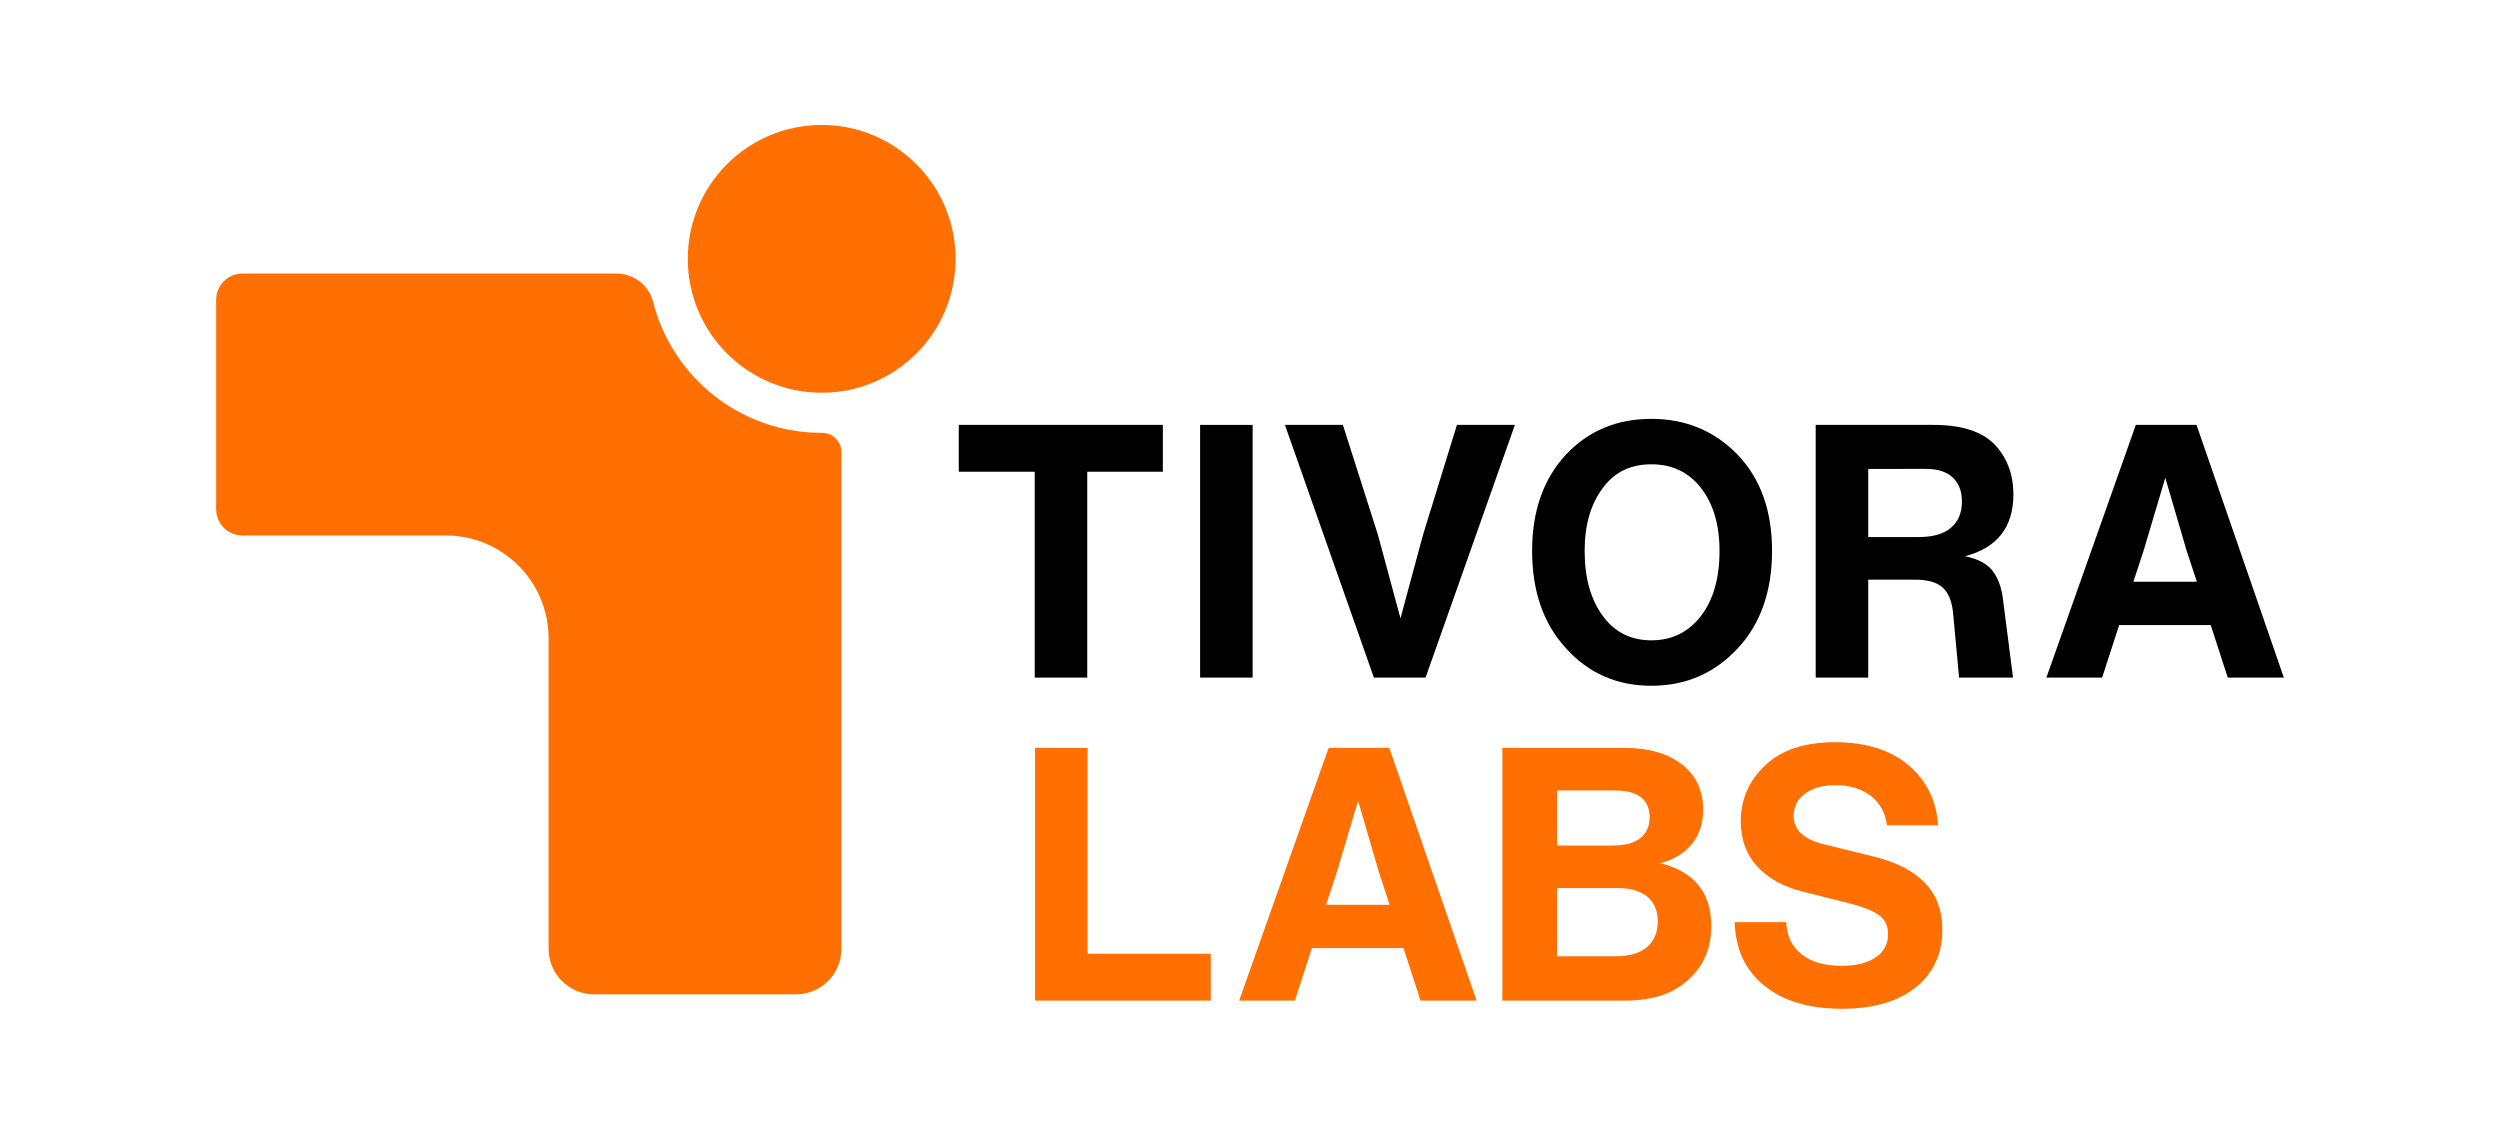 <?xml version="1.0" encoding="iso-8859-1"?>
<!-- Generator: Adobe Illustrator 24.0.0, SVG Export Plug-In . SVG Version: 6.00 Build 0)  -->
<svg version="1.1" id="Layer_2" xmlns="http://www.w3.org/2000/svg" xmlns:xlink="http://www.w3.org/1999/xlink" x="0px" y="0px"
	 viewBox="0 0 2500 1133.714" style="enable-background:new 0 0 2500 1133.714;" xml:space="preserve">
<g>
	<circle style="fill:#FF6F01;" cx="821.681" cy="258.836" r="133.884"/>
	<path style="fill:#FF6F01;" d="M616.3,273.537H242.417c-14.498,0-26.252,11.753-26.252,26.252v209.414
		c0,14.498,11.753,26.252,26.252,26.252h203.264c56.834,0,102.907,46.073,102.907,102.907v310.446
		c0,25.144,20.384,45.528,45.528,45.528H795.88c25.144,0,45.528-20.384,45.528-45.528V535.455v-83.378
		c0-10.625-8.616-19.236-19.241-19.229l-0.485,0c-81.273,0-149.493-55.729-168.617-131.052
		C648.821,285.083,633.543,273.537,616.3,273.537z"/>
	<g>
		<path d="M958.764,424.893h204.082v46.85h-75.599v205.855h-52.529V471.743h-75.954V424.893z"/>
		<path d="M1252.638,677.598h-52.529V424.893h52.529V677.598z"/>
		<path d="M1422.987,534.919l33.959-110.027h57.951l-89.326,252.705h-51.679l-88.957-252.705h57.951l35.067,110.027l22.519,83.407
			L1422.987,534.919z"/>
		<path d="M1737.615,648.493c-23.192,24.845-51.94,37.267-86.245,37.267c-34.312,0-62.705-12.422-85.183-37.267
			c-22.714-24.605-34.072-57.143-34.072-97.602c0-39.752,11.235-71.811,33.717-96.184c22.478-23.896,50.988-35.848,85.538-35.848
			c34.306,0,63.053,11.952,86.245,35.848c22.95,23.901,34.429,55.961,34.429,96.184
			C1772.044,591.35,1760.565,623.888,1737.615,648.493z M1602.745,615.84c11.83,16.327,28.04,24.49,48.625,24.49
			s37.144-8.163,49.69-24.49c12.299-16.087,18.456-37.737,18.456-64.95c0-26.026-6.157-46.966-18.456-62.822
			c-12.308-15.85-28.871-23.779-49.69-23.779c-20.825,0-37.036,7.93-48.625,23.779c-12.068,16.094-18.101,37.035-18.101,62.822
			C1584.643,577.864,1590.677,599.515,1602.745,615.84z"/>
		<path d="M1965.118,556.214c12.539,2.607,21.528,7.275,26.974,14.02c5.441,6.743,8.991,15.794,10.648,27.15l10.294,80.214h-53.949
			l-6.034-64.951c-1.185-11.592-4.674-19.992-10.47-25.2c-5.8-5.203-15.084-7.808-27.862-7.808h-46.494v97.958h-52.528V424.893
			h117.834c27.917,0,48.27,6.511,61.048,19.521c12.539,13.255,18.811,29.936,18.811,50.045
			C2013.388,527.111,1997.294,547.697,1965.118,556.214z M1868.224,468.903v68.146h50.399c14.43,0,25.255-3.134,32.476-9.406
			c7.213-6.267,10.825-14.962,10.825-26.088c0-10.171-3.017-18.156-9.051-23.957c-6.034-5.795-15.084-8.696-27.152-8.696H1868.224z"
			/>
		<path d="M2283.835,677.598h-56.078l-17.037-52.528h-91.57l-17.037,52.528h-55.723l89.443-252.705h60.691L2283.835,677.598z
			 M2143.64,550.536l-10.293,31.232h63.531l-10.292-31.232l-21.297-72.759L2143.64,550.536z"/>
		<path style="fill:#FF6F01;" d="M1087.601,747.893V953.75h123.159v46.849h-175.688V747.893H1087.601z"/>
		<path style="fill:#FF6F01;" d="M1476.599,1000.599h-56.08l-17.035-52.528h-91.571l-17.037,52.528h-55.723l89.443-252.706h60.691
			L1476.599,1000.599z M1336.402,873.537l-10.292,31.233h63.529l-10.292-31.233l-21.297-72.761L1336.402,873.537z"/>
		<path style="fill:#FF6F01;" d="M1660.347,863.243c33.959,8.286,50.939,29.343,50.939,63.177c0,21.535-7.508,39.164-22.515,52.885
			c-15.013,14.196-36.174,21.295-63.49,21.295h-122.916V747.893h122.177c24.115,0,43.246,5.501,57.399,16.504
			c14.147,11.003,21.225,26.088,21.225,45.254c0,13.487-3.692,24.845-11.075,34.072
			C1684.709,852.951,1674.127,859.461,1660.347,863.243z M1614.945,790.485h-57.953v55.014h55.738
			c12.302,0,21.531-2.486,27.683-7.455c6.149-4.967,9.229-11.828,9.229-20.585C1649.643,799.48,1638.074,790.485,1614.945,790.485z
			 M1556.993,956.234h58.691c13.778,0,24.236-3.072,31.375-9.227c7.135-6.151,10.704-14.67,10.704-25.554
			c0-10.648-3.448-18.866-10.335-24.669c-6.891-5.796-16.61-8.696-29.16-8.696h-61.275V956.234z"/>
		<path style="fill:#FF6F01;" d="M1841.906,1008.762c-32.653,0-58.507-7.691-77.551-23.069
			c-19.049-15.38-28.926-36.558-29.636-63.531h51.464c0.71,13.963,5.913,24.728,15.618,32.298
			c9.699,7.574,22.948,11.358,39.751,11.358c14.43,0,25.788-2.779,34.072-8.341c8.28-5.558,12.422-13.31,12.422-23.247
			c0-8.282-2.962-14.609-8.872-18.99c-5.917-4.375-15.856-8.341-29.814-11.889l-46.494-11.713
			c-19.875-4.969-35.198-13.487-45.963-25.554c-10.769-12.068-16.149-26.974-16.149-44.72c0-22.006,8.163-40.694,24.49-56.078
			c16.087-15.378,39.396-23.071,69.92-23.071c30.524,0,54.891,7.576,73.115,22.716c18.216,15.384,28.155,35.491,29.812,60.336
			h-51.109c-1.657-12.537-7.098-22.359-16.325-29.457c-9.229-7.098-20.942-10.648-35.138-10.648
			c-12.777,0-22.954,2.839-30.524,8.518c-7.574,5.679-11.358,13.017-11.358,22.006c0,13.963,9.818,23.426,29.459,28.393
			l50.399,12.422c45.902,11.124,68.855,35.376,68.855,72.761c0,24.611-8.934,44.011-26.797,58.207
			C1897.685,1001.664,1873.14,1008.762,1841.906,1008.762z"/>
	</g>
</g>
</svg>
